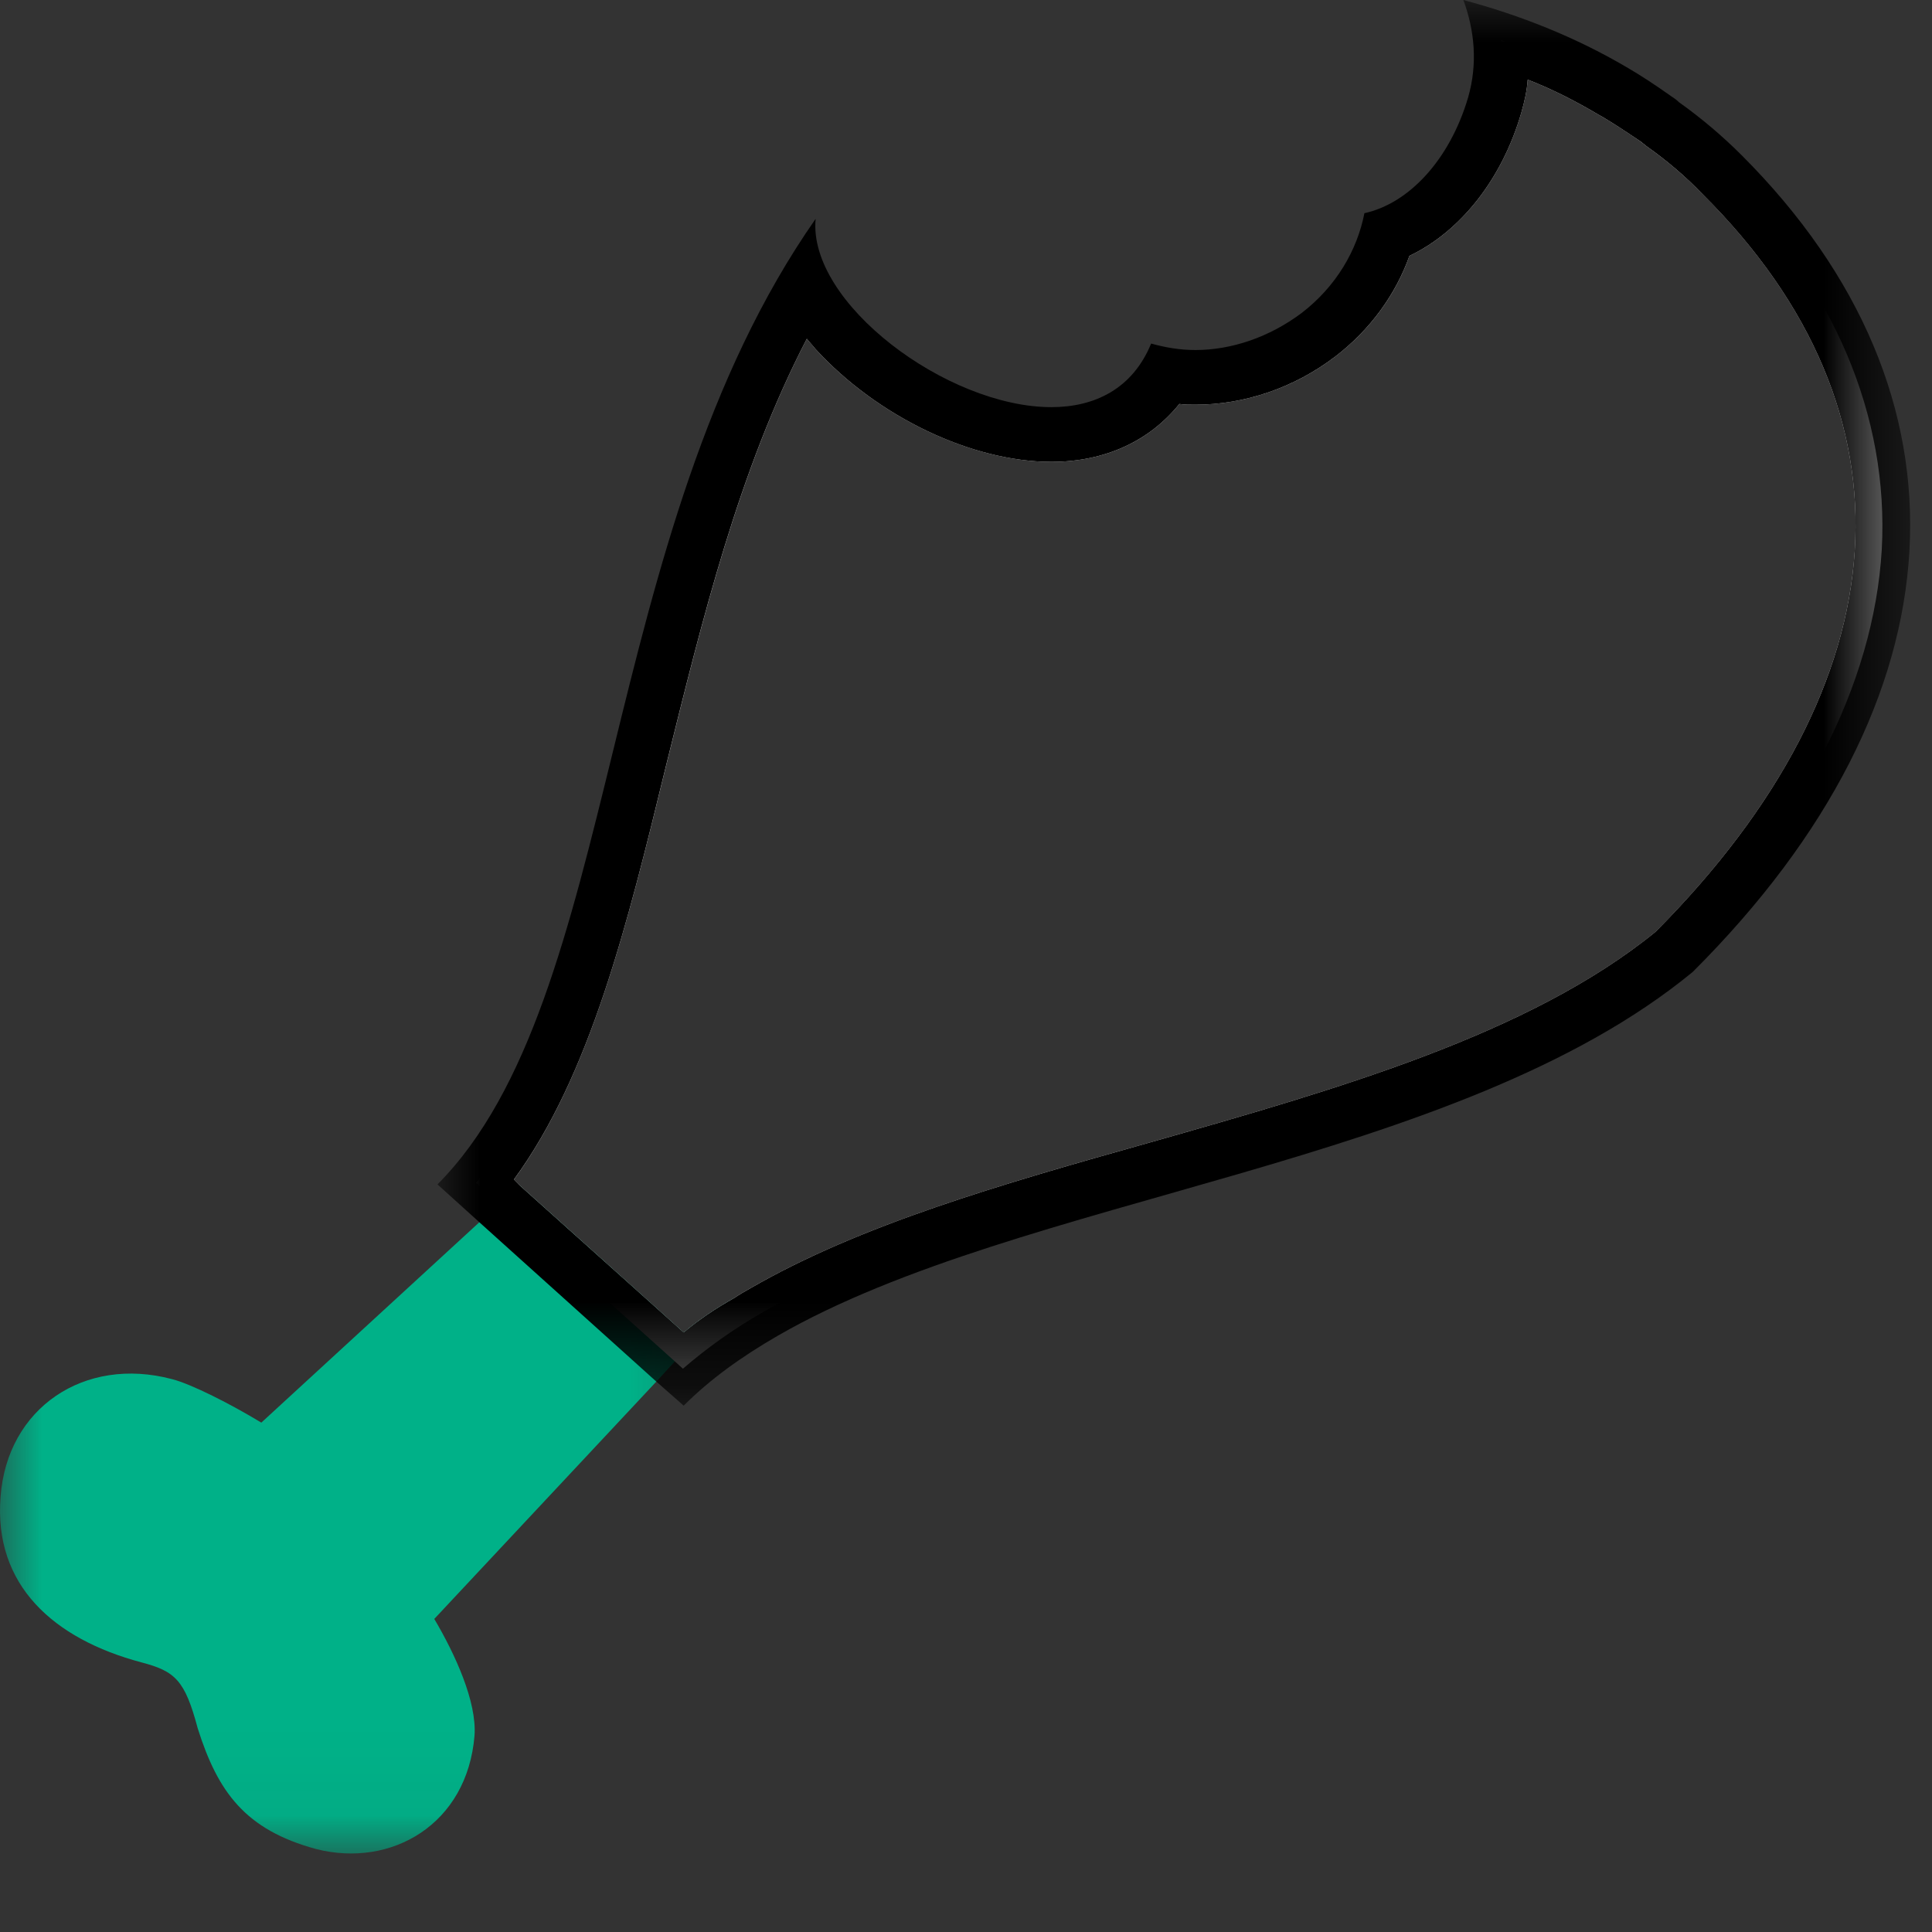 <?xml version="1.0" encoding="UTF-8"?>
<svg width="23px" height="23px" viewBox="0 0 23 23" version="1.1" xmlns="http://www.w3.org/2000/svg" xmlns:xlink="http://www.w3.org/1999/xlink">
    <rect x="0" y="0" width="23" height="23" fill="#333333" stroke="none"/>
    <title>glutton-icon</title>
    <defs>
        <polygon id="path-1" points="0 0 8.743 0 8.743 7.956 0 7.956"></polygon>
        <polygon id="path-3" points="0 0 17.532 0 17.532 16.734 0 16.734"></polygon>
    </defs>
    <g id="4.0-Careers-(release-2.0)" stroke="none" stroke-width="1" fill="none" fill-rule="evenodd">
        <g id="Pet-Modal---Desktop" transform="translate(-490, -470)">
            <g id="pet_card" transform="translate(423, 228)">
                <g id="glutton-icon" transform="translate(67, 242)">
                    <g id="Group-3" transform="translate(0, 14.11)">
                        <mask id="mask-2" fill="white">
                            <use xlink:href="#path-1"></use>
                        </mask>
                        <g id="Clip-2"></g>
                        <path d="M8.743,1.341 L8.034,2.098 L7.814,2.337 L5.17,5.163 C5.419,5.584 5.678,6.15 5.649,6.552 C5.563,7.606 4.662,8.132 3.762,7.902 C2.919,7.673 2.593,7.222 2.354,6.466 C2.201,5.891 2.086,5.786 1.683,5.68 C0.639,5.402 -0.079,4.761 0.007,3.707 C0.084,2.653 1.003,2.031 2.047,2.308 C2.277,2.366 2.747,2.605 3.111,2.826 L5.706,0.441 L5.946,0.22 L6.185,0 L8.139,1.753 C8.321,1.6 8.523,1.466 8.743,1.341" id="Fill-1" fill="#00B188" mask="url(#mask-2)"></path>
                    </g>
                    <path d="M19.711,11.092 C18.207,12.318 15.908,12.97 13.685,13.602 C11.913,14.1 10.247,14.579 8.934,15.336 C8.867,15.374 8.8,15.412 8.743,15.451 C8.523,15.575 8.321,15.709 8.139,15.863 L6.185,14.11 L6.118,14.043 C7.028,12.797 7.469,11.006 7.929,9.119 C8.36,7.385 8.791,5.604 9.605,4.033 C9.643,4.081 9.682,4.119 9.71,4.157 C10.448,4.962 11.569,5.498 12.517,5.498 C13.159,5.498 13.685,5.249 14.04,4.809 C14.097,4.818 14.164,4.818 14.231,4.818 C14.816,4.818 15.41,4.617 15.898,4.243 C16.31,3.927 16.617,3.506 16.779,3.046 C17.383,2.759 17.881,2.136 18.111,1.341 C18.149,1.207 18.178,1.082 18.187,0.948 C18.484,1.063 18.762,1.207 19.021,1.36 C19.193,1.456 19.347,1.561 19.519,1.676 C19.548,1.696 19.567,1.715 19.605,1.743 C19.835,1.906 20.065,2.098 20.276,2.318 C22.881,4.914 22.67,8.113 19.711,11.092 M20.506,2.088 C20.276,1.858 20.036,1.657 19.787,1.475 L19.682,1.399 C19.529,1.284 19.366,1.178 19.193,1.073 C18.772,0.833 18.331,0.632 17.871,0.479 C17.891,0.738 17.871,0.996 17.795,1.255 C17.574,2.012 17.096,2.586 16.511,2.797 C16.387,3.257 16.099,3.678 15.697,3.985 C15.266,4.311 14.749,4.493 14.231,4.493 C14.117,4.493 13.992,4.483 13.877,4.464 C13.599,4.924 13.12,5.173 12.517,5.173 C11.674,5.173 10.62,4.665 9.959,3.937 C9.796,3.765 9.672,3.592 9.576,3.41 C8.57,5.144 8.063,7.203 7.613,9.042 C7.134,11.016 6.674,12.893 5.668,14.081 L5.946,14.33 L8.034,16.207 L8.13,16.294 C8.408,16.054 8.724,15.824 9.097,15.613 C10.371,14.886 12.028,14.416 13.772,13.918 C16.042,13.276 18.389,12.606 19.921,11.341 C21.454,9.809 22.306,8.152 22.402,6.542 C22.488,4.952 21.837,3.41 20.506,2.088" id="Fill-4" fill="#FFFFFF"></path>
                    <g id="Group-8" transform="translate(5.208, 0)">
                        <mask id="mask-4" fill="white">
                            <use xlink:href="#path-3"></use>
                        </mask>
                        <g id="Clip-7"></g>
                        <path d="M3.535,15.451 C3.314,15.575 3.113,15.709 2.931,15.862 L0.977,14.11 L0.91,14.042 C1.82,12.797 2.261,11.006 2.72,9.119 C3.151,7.385 3.582,5.604 4.397,4.033 C4.435,4.081 4.473,4.119 4.502,4.157 C5.24,4.962 6.36,5.498 7.309,5.498 C7.95,5.498 8.477,5.249 8.832,4.809 C8.889,4.818 8.956,4.818 9.023,4.818 C9.608,4.818 10.201,4.617 10.69,4.243 C11.102,3.927 11.408,3.506 11.571,3.046 C12.175,2.759 12.673,2.136 12.903,1.341 C12.941,1.207 12.97,1.082 12.979,0.948 C13.276,1.063 13.554,1.207 13.813,1.36 C13.985,1.456 14.138,1.561 14.311,1.676 C14.339,1.695 14.359,1.715 14.397,1.743 C14.627,1.906 14.857,2.098 15.067,2.318 C17.673,4.914 17.462,8.113 14.502,11.092 C12.998,12.318 10.699,12.97 8.477,13.602 C6.705,14.1 5.038,14.579 3.726,15.336 C3.659,15.374 3.592,15.412 3.535,15.451 M15.527,1.849 C15.297,1.619 15.048,1.408 14.78,1.217 C14.742,1.178 14.703,1.159 14.665,1.13 C14.502,1.015 14.33,0.9 14.148,0.795 C13.544,0.441 12.893,0.182 12.213,0 C12.347,0.364 12.385,0.757 12.27,1.159 C12.05,1.906 11.562,2.423 11.035,2.538 C10.949,2.979 10.699,3.41 10.288,3.726 C9.904,4.014 9.454,4.167 9.023,4.167 C8.841,4.167 8.669,4.138 8.496,4.09 C8.276,4.627 7.826,4.847 7.309,4.847 C6.063,4.847 4.406,3.602 4.502,2.605 C1.877,6.36 2.203,11.887 0,14.1 L0.498,14.55 L2.605,16.447 L2.931,16.734 C3.247,16.418 3.621,16.15 4.052,15.901 C6.964,14.224 12.127,13.889 14.943,11.571 C18.2,8.324 18.372,4.694 15.527,1.849" id="Fill-6" fill="#000000" mask="url(#mask-4)"></path>
                    </g>
                </g>
            </g>
        </g>
    </g>
</svg>